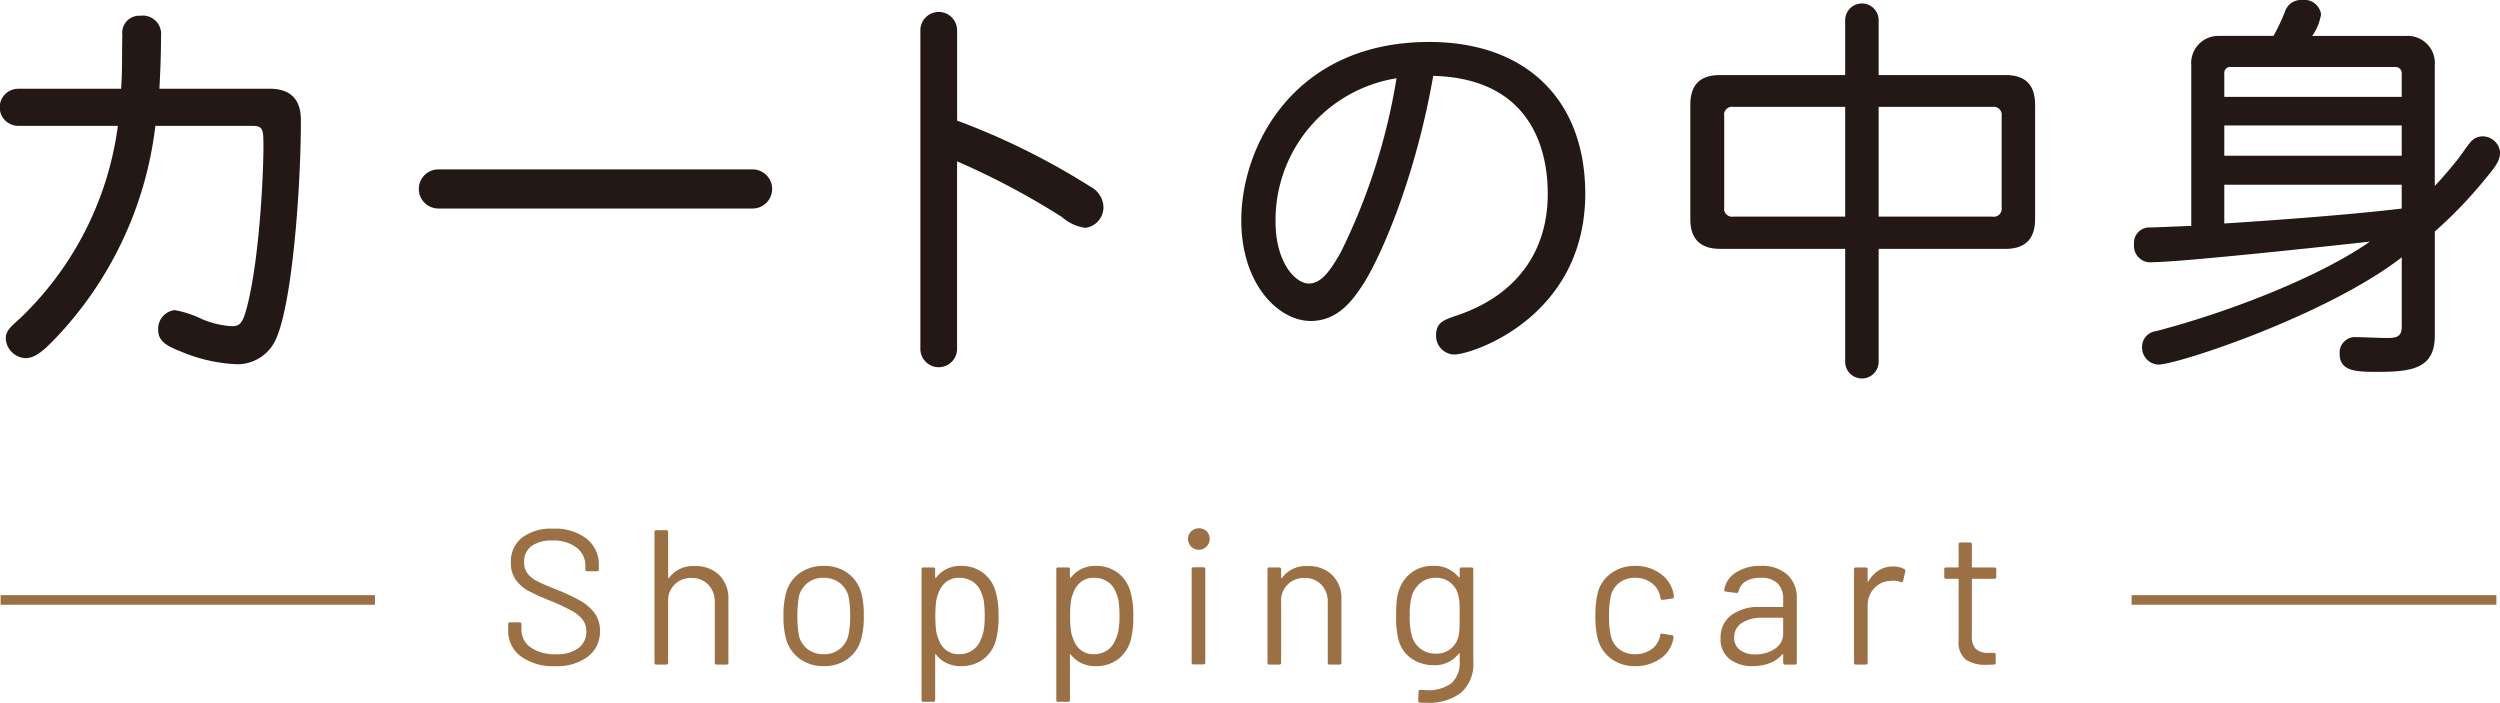 <svg id="tl" xmlns="http://www.w3.org/2000/svg" width="260.437" height="73.219" viewBox="0 0 260.437 73.219">
  <defs>
    <style>
      .cls-1 {
        fill: #231815;
      }

      .cls-1, .cls-2 {
        fill-rule: evenodd;
      }

      .cls-2 {
        fill: #9b7045;
      }

      .cls-3 {
        fill: #9b7044;
      }
    </style>
  </defs>
  <path id="カートの中身" class="cls-1" d="M554.884,190.246a1.933,1.933,0,1,0,0,3.865h10.334a33.868,33.868,0,0,1-10.04,19.911c-1.092,1.008-1.638,1.386-1.638,2.226a2.148,2.148,0,0,0,2.058,2.059c1.092,0,2.016-.924,3.235-2.185a38.66,38.66,0,0,0,10.291-22.011h10.082c1.134,0,1.176.378,1.176,2.1,0,3.318-.462,12.014-1.722,16.8-0.42,1.6-.714,1.974-1.554,1.974a9.519,9.519,0,0,1-3.067-.714,11.044,11.044,0,0,0-2.9-.966,1.959,1.959,0,0,0-1.723,2.058c0,1.219.925,1.681,2.395,2.269a16.762,16.762,0,0,0,5.545,1.3,4.374,4.374,0,0,0,4.327-2.605c1.722-3.78,2.6-15.836,2.6-22.81,0-2.058-.966-3.276-3.277-3.276H569.544c0.084-1.47.168-3.445,0.168-5.5a1.9,1.9,0,0,0-2.142-2.1,1.775,1.775,0,0,0-1.89,1.974c-0.042,2.142,0,4.033-.126,5.629h-10.67Zm76.408,12.476a2.038,2.038,0,1,0,0-4.075h-32.64a2.038,2.038,0,1,0,0,4.075h32.64ZM652.641,184.2a1.912,1.912,0,1,0-3.823,0v33.186a1.912,1.912,0,0,0,3.823,0V197.807a79.123,79.123,0,0,1,10.922,5.8A4.681,4.681,0,0,0,666,204.738a2.163,2.163,0,0,0,1.89-2.226,2.492,2.492,0,0,0-1.344-2.058,74.506,74.506,0,0,0-13.9-6.89V184.2Zm45.78,4.957a63.9,63.9,0,0,1-5.839,18.189c-0.84,1.428-1.848,3.192-3.276,3.192-1.471,0-3.487-2.268-3.487-6.427A14.962,14.962,0,0,1,698.421,189.154Zm3.823-.252c11.3,0.294,11.93,9.367,11.93,12.308,0,6.175-3.445,10.628-9.452,12.644-1.428.5-2.184,0.714-2.184,2.142a1.946,1.946,0,0,0,1.89,1.933c1.891,0,13.653-3.907,13.653-16.761,0-9.746-6.133-15.8-16.257-15.8-14.073,0-19.576,10.838-19.576,18.567,0,6.721,3.907,10.5,7.226,10.5,2.856,0,4.41-2.184,5.545-3.949C696.825,207.637,700.4,199.487,702.244,188.9Zm42.915,14.66H733.523a0.833,0.833,0,0,1-.967-0.966V193.1a0.833,0.833,0,0,1,.967-0.966h11.636v11.426Zm15.332-11.426a0.833,0.833,0,0,1,.967.966V202.6a0.833,0.833,0,0,1-.967.966H748.645V192.136h11.846Zm1.345,14.787c2.1,0,3.108-1.05,3.108-3.109V191.926c0-2.1-1.008-3.108-3.108-3.108H748.645v-5.713a1.743,1.743,0,1,0-3.486,0v5.713H732.136c-2.1,0-3.108,1.008-3.108,3.108v11.888c0,2.059,1.008,3.109,3.108,3.109h13.023v11.762a1.743,1.743,0,0,0,3.486,0V206.923h13.191Zm22.4-22.18a2.834,2.834,0,0,0-3.024,3.066v16.719l-4.2.168a1.613,1.613,0,0,0-1.765,1.765,1.707,1.707,0,0,0,1.933,1.848c2.94,0,18.861-1.722,22.642-2.142-5.041,3.528-14.241,7.225-22.264,9.325a1.646,1.646,0,0,0-1.47,1.639,1.781,1.781,0,0,0,1.68,1.848c2.016,0,17.559-5.125,25.372-11.174v7.183c0,1.008-.42,1.218-1.47,1.218-1.008,0-2.436-.084-3.192-0.084a1.615,1.615,0,0,0-1.807,1.723c0,1.89,1.807,1.89,4.075,1.89,3.655,0,5.839-.462,5.839-3.781V205.116A45.992,45.992,0,0,0,812,199.445c0.84-1.008,1.386-1.722,1.386-2.562a1.839,1.839,0,0,0-1.848-1.68,1.621,1.621,0,0,0-1.218.588c-0.378.42-.8,1.092-1.345,1.806-0.714.882-1.512,1.848-2.394,2.773V187.809a2.835,2.835,0,0,0-3.025-3.066h-9.745a5.305,5.305,0,0,0,.924-2.269A1.776,1.776,0,0,0,792.72,181,1.746,1.746,0,0,0,791,182.138a19.7,19.7,0,0,1-1.218,2.6h-5.545Zm18.9,9.326v3.15H784.654v-3.15h18.483Zm-18.483-5.377a0.626,0.626,0,0,1,.714-0.715h17.055a0.643,0.643,0,0,1,.714.715v2.394H784.654v-2.394Zm18.483,11.552v2.478c-5.124.63-13.736,1.26-18.483,1.554v-4.032h18.483Z" transform="translate(-552.938 -181)"/>
  <path id="Shopping_cart" data-name="Shopping cart" class="cls-2" d="M610.759,250.393a5.336,5.336,0,0,0,3.44-1,3.265,3.265,0,0,0,1.24-2.68,3.007,3.007,0,0,0-.55-1.83,4.7,4.7,0,0,0-1.44-1.27,19.339,19.339,0,0,0-2.35-1.12q-1.44-.559-2.13-0.91a3.115,3.115,0,0,1-1.06-.82,1.862,1.862,0,0,1-.37-1.19,1.985,1.985,0,0,1,.76-1.68,3.535,3.535,0,0,1,2.18-.58,3.907,3.907,0,0,1,2.53.74,2.339,2.339,0,0,1,.91,1.9v0.36a0.177,0.177,0,0,0,.2.2h1a0.177,0.177,0,0,0,.2-0.2v-0.44a3.378,3.378,0,0,0-1.28-2.76,5.4,5.4,0,0,0-3.5-1.04,5.026,5.026,0,0,0-3.21.93,3.145,3.145,0,0,0-1.17,2.61,2.99,2.99,0,0,0,.51,1.79,3.924,3.924,0,0,0,1.34,1.16,23.151,23.151,0,0,0,2.33,1.05,20.14,20.14,0,0,1,2.17,1.02,3.645,3.645,0,0,1,1.14.94,1.957,1.957,0,0,1,.37,1.2,2.117,2.117,0,0,1-.8,1.73,3.64,3.64,0,0,1-2.34.65,4.4,4.4,0,0,1-2.66-.71,2.217,2.217,0,0,1-.96-1.87v-0.54a0.177,0.177,0,0,0-.2-0.2h-0.98a0.177,0.177,0,0,0-.2.2v0.62a3.275,3.275,0,0,0,1.31,2.72,5.667,5.667,0,0,0,3.57,1.02h0Zm14.56-10.42a3.087,3.087,0,0,0-2.7,1.24c-0.013.027-.03,0.033-0.05,0.02a0.067,0.067,0,0,1-.03-0.06v-4.74a0.177,0.177,0,0,0-.2-0.2h-1.02a0.177,0.177,0,0,0-.2.2v13.6a0.177,0.177,0,0,0,.2.2h1.02a0.177,0.177,0,0,0,.2-0.2v-6.36a2.334,2.334,0,0,1,2.46-2.46,2.287,2.287,0,0,1,1.73.7,2.5,2.5,0,0,1,.67,1.8v6.32a0.177,0.177,0,0,0,.2.2h1.02a0.177,0.177,0,0,0,.2-0.2v-6.6a3.388,3.388,0,0,0-.95-2.52,3.464,3.464,0,0,0-2.55-.94h0Zm13.44,10.42a4.124,4.124,0,0,0,2.47-.74,3.7,3.7,0,0,0,1.41-2.04,8.213,8.213,0,0,0,.28-2.46,8.331,8.331,0,0,0-.28-2.46,3.7,3.7,0,0,0-1.41-2,4.09,4.09,0,0,0-2.45-.74,4.234,4.234,0,0,0-2.52.74,3.69,3.69,0,0,0-1.42,2.02,8.491,8.491,0,0,0-.28,2.44,8.706,8.706,0,0,0,.28,2.46,3.792,3.792,0,0,0,1.44,2.04,4.167,4.167,0,0,0,2.48.74h0Zm0-1.24a2.693,2.693,0,0,1-1.69-.53,2.488,2.488,0,0,1-.91-1.43,12.831,12.831,0,0,1,0-4.04,2.545,2.545,0,0,1,2.58-1.96,2.663,2.663,0,0,1,1.67.53,2.583,2.583,0,0,1,.93,1.43,9.635,9.635,0,0,1,.16,2.02,8.768,8.768,0,0,1-.18,2.02,2.543,2.543,0,0,1-2.56,1.96h0Zm17.9-6.52a3.661,3.661,0,0,0-1.31-1.96,3.778,3.778,0,0,0-2.35-.72,3.243,3.243,0,0,0-1.45.32,3.024,3.024,0,0,0-1.09.9,0.071,0.071,0,0,1-.07.03,0.046,0.046,0,0,1-.03-0.05v-0.84a0.177,0.177,0,0,0-.2-0.2h-1.02a0.177,0.177,0,0,0-.2.2v13.6a0.177,0.177,0,0,0,.2.2h1.02a0.177,0.177,0,0,0,.2-0.2v-4.7a0.046,0.046,0,0,1,.03-0.05,0.071,0.071,0,0,1,.07.03,2.915,2.915,0,0,0,1.1.89,3.354,3.354,0,0,0,1.44.31,3.8,3.8,0,0,0,2.39-.73,3.723,3.723,0,0,0,1.31-2.01,9.2,9.2,0,0,0,.26-2.48,8.76,8.76,0,0,0-.3-2.54h0Zm-1.58,5.06a2.251,2.251,0,0,1-.85,1.06,2.415,2.415,0,0,1-1.39.4,2.132,2.132,0,0,1-1.31-.41,2.262,2.262,0,0,1-.79-1.09,3.376,3.376,0,0,1-.28-0.97,11.124,11.124,0,0,1-.08-1.51,10.889,10.889,0,0,1,.08-1.5,3.554,3.554,0,0,1,.26-0.94,2.468,2.468,0,0,1,.8-1.12,2.117,2.117,0,0,1,1.34-.42,2.494,2.494,0,0,1,1.45.42,2.182,2.182,0,0,1,.85,1.14,3.372,3.372,0,0,1,.28.95,10.464,10.464,0,0,1,.08,1.47,8.265,8.265,0,0,1-.11,1.53,3.891,3.891,0,0,1-.33.99h0Zm15.62-5.06a3.661,3.661,0,0,0-1.31-1.96,3.778,3.778,0,0,0-2.35-.72,3.243,3.243,0,0,0-1.45.32,3.024,3.024,0,0,0-1.09.9,0.071,0.071,0,0,1-.07.03,0.046,0.046,0,0,1-.03-0.05v-0.84a0.177,0.177,0,0,0-.2-0.2h-1.02a0.177,0.177,0,0,0-.2.2v13.6a0.177,0.177,0,0,0,.2.2h1.02a0.177,0.177,0,0,0,.2-0.2v-4.7a0.046,0.046,0,0,1,.03-0.05,0.071,0.071,0,0,1,.07.03,2.915,2.915,0,0,0,1.1.89,3.354,3.354,0,0,0,1.44.31,3.8,3.8,0,0,0,2.39-.73,3.723,3.723,0,0,0,1.31-2.01,9.2,9.2,0,0,0,.26-2.48,8.76,8.76,0,0,0-.3-2.54h0Zm-1.58,5.06a2.251,2.251,0,0,1-.85,1.06,2.415,2.415,0,0,1-1.39.4,2.132,2.132,0,0,1-1.31-.41,2.262,2.262,0,0,1-.79-1.09,3.376,3.376,0,0,1-.28-0.97,11.124,11.124,0,0,1-.08-1.51,10.889,10.889,0,0,1,.08-1.5,3.554,3.554,0,0,1,.26-0.94,2.468,2.468,0,0,1,.8-1.12,2.117,2.117,0,0,1,1.34-.42,2.494,2.494,0,0,1,1.45.42,2.182,2.182,0,0,1,.85,1.14,3.372,3.372,0,0,1,.28.95,10.464,10.464,0,0,1,.08,1.47,8.265,8.265,0,0,1-.11,1.53,3.891,3.891,0,0,1-.33.99h0Zm8.72-9.42a1.139,1.139,0,0,0,.8-1.93,1.187,1.187,0,0,0-1.6,0,1.125,1.125,0,0,0,.8,1.93h0Zm-0.56,11.94h1.02a0.177,0.177,0,0,0,.2-0.2v-9.72a0.177,0.177,0,0,0-.2-0.2h-1.02a0.177,0.177,0,0,0-.2.2v9.72a0.177,0.177,0,0,0,.2.2h0Zm11.9-10.24a3.087,3.087,0,0,0-2.7,1.24c-0.013.027-.03,0.033-0.05,0.02a0.067,0.067,0,0,1-.03-0.06v-0.86a0.177,0.177,0,0,0-.2-0.2h-1.02a0.177,0.177,0,0,0-.2.2v9.72a0.177,0.177,0,0,0,.2.2h1.02a0.177,0.177,0,0,0,.2-0.2v-6.36a2.334,2.334,0,0,1,2.46-2.46,2.287,2.287,0,0,1,1.73.7,2.5,2.5,0,0,1,.67,1.8v6.32a0.177,0.177,0,0,0,.2.2h1.02a0.177,0.177,0,0,0,.2-0.2v-6.6a3.388,3.388,0,0,0-.95-2.52,3.464,3.464,0,0,0-2.55-.94h0Zm15.82,0.34v0.78a0.067,0.067,0,0,1-.03.06,0.054,0.054,0,0,1-.07-0.02,3.214,3.214,0,0,0-2.7-1.18,3.573,3.573,0,0,0-2.26.73,3.733,3.733,0,0,0-1.3,1.93,4.6,4.6,0,0,0-.21,1.08q-0.049.6-.05,1.48a9.285,9.285,0,0,0,.24,2.44,3.376,3.376,0,0,0,1.35,1.98,3.953,3.953,0,0,0,2.31.7,3.106,3.106,0,0,0,2.62-1.2,0.071,0.071,0,0,1,.07-0.03,0.046,0.046,0,0,1,.03.05v0.74a2.906,2.906,0,0,1-.84,2.31,4.077,4.077,0,0,1-2.7.73l-0.54-.02a0.147,0.147,0,0,0-.14.03,0.183,0.183,0,0,0-.06.15l-0.04.92a0.2,0.2,0,0,0,.2.22q0.24,0.019.7,0.02a5.507,5.507,0,0,0,3.55-1.04,3.966,3.966,0,0,0,1.29-3.28v-9.58a0.177,0.177,0,0,0-.2-0.2H705.2a0.177,0.177,0,0,0-.2.2h0Zm-0.1,6.86a2.341,2.341,0,0,1-.79,1.38,2.387,2.387,0,0,1-1.61.54,2.5,2.5,0,0,1-2.5-1.94,6.879,6.879,0,0,1-.2-2.02,7.289,7.289,0,0,1,.2-2,2.844,2.844,0,0,1,.91-1.4,2.4,2.4,0,0,1,1.59-.54,2.328,2.328,0,0,1,1.59.55,2.387,2.387,0,0,1,.79,1.39,3.241,3.241,0,0,1,.1.65q0.019,0.35.02,1.37,0,0.84-.02,1.28a4.979,4.979,0,0,1-.08.74h0Zm18.38,3.22a4.472,4.472,0,0,0,2.54-.72,3.169,3.169,0,0,0,1.38-1.88l0.08-.4a0.189,0.189,0,0,0-.18-0.22l-0.98-.16a0.172,0.172,0,0,0-.24.16l-0.02.08v0.08a2.162,2.162,0,0,1-.89,1.31,2.82,2.82,0,0,1-1.69.51,2.61,2.61,0,0,1-1.67-.53,2.428,2.428,0,0,1-.87-1.43,8.885,8.885,0,0,1-.18-2.04,9.1,9.1,0,0,1,.18-2.02,2.418,2.418,0,0,1,.87-1.41,2.61,2.61,0,0,1,1.67-.53,2.737,2.737,0,0,1,1.7.53,2.244,2.244,0,0,1,.88,1.29l0.06,0.3a0.187,0.187,0,0,0,.18.18h0.04l1-.14a0.187,0.187,0,0,0,.18-0.18v-0.04a3.317,3.317,0,0,0-.12-0.6,3.359,3.359,0,0,0-1.39-1.84,4.339,4.339,0,0,0-2.53-.74,4.126,4.126,0,0,0-2.48.75,3.637,3.637,0,0,0-1.4,1.99,9.853,9.853,0,0,0-.26,2.44,9.2,9.2,0,0,0,.26,2.48,3.754,3.754,0,0,0,1.41,2.03,4.083,4.083,0,0,0,2.47.75h0Zm13.08-10.44a4.552,4.552,0,0,0-2.6.7,2.581,2.581,0,0,0-1.2,1.82c-0.027.08,0.033,0.133,0.18,0.16l1.08,0.14a0.212,0.212,0,0,0,.24-0.18,1.549,1.549,0,0,1,.74-1.03,2.934,2.934,0,0,1,1.56-.37,2.364,2.364,0,0,1,1.77.59,2.219,2.219,0,0,1,.57,1.61v0.76a0.071,0.071,0,0,1-.08.08H736.3a4.739,4.739,0,0,0-3.03.87,2.869,2.869,0,0,0-1.09,2.37,2.572,2.572,0,0,0,.96,2.2,3.854,3.854,0,0,0,2.38.72,4.9,4.9,0,0,0,1.78-.31,3.126,3.126,0,0,0,1.3-.91,0.054,0.054,0,0,1,.07-0.02,0.067,0.067,0,0,1,.03.06v0.82a0.177,0.177,0,0,0,.2.2h1.02a0.177,0.177,0,0,0,.2-0.2v-6.72a3.19,3.19,0,0,0-.98-2.44,3.908,3.908,0,0,0-2.78-.92h0Zm-0.56,9.22a2.614,2.614,0,0,1-1.59-.45,1.547,1.547,0,0,1-.61-1.33,1.713,1.713,0,0,1,.8-1.5,3.728,3.728,0,0,1,2.12-.54h2.1a0.071,0.071,0,0,1,.08.08v1.56a1.836,1.836,0,0,1-.86,1.59,3.518,3.518,0,0,1-2.04.59h0Zm14.36-9.16a2.773,2.773,0,0,0-1.51.41,3.188,3.188,0,0,0-1.07,1.15,0.04,0.04,0,0,1-.05.03,0.065,0.065,0,0,1-.03-0.07v-1.22a0.177,0.177,0,0,0-.2-0.2h-1.02a0.177,0.177,0,0,0-.2.2v9.72a0.177,0.177,0,0,0,.2.2h1.02a0.177,0.177,0,0,0,.2-0.2v-5.9a2.609,2.609,0,0,1,.68-1.85,2.382,2.382,0,0,1,1.72-.77l0.26-.02a2.044,2.044,0,0,1,.78.14,0.17,0.17,0,0,0,.26-0.12l0.22-.98a0.211,0.211,0,0,0-.12-0.26,2.364,2.364,0,0,0-1.14-.26h0Zm10.74,1.08v-0.78a0.177,0.177,0,0,0-.2-0.2h-2.26a0.071,0.071,0,0,1-.08-0.08v-2.32a0.177,0.177,0,0,0-.2-0.2h-0.98a0.177,0.177,0,0,0-.2.2v2.32a0.071,0.071,0,0,1-.08.08h-1.22a0.177,0.177,0,0,0-.2.2v0.78a0.177,0.177,0,0,0,.2.2h1.22a0.071,0.071,0,0,1,.08.08v6.34a2.332,2.332,0,0,0,.74,2,3.676,3.676,0,0,0,2.18.54q0.5,0,.74-0.02a0.177,0.177,0,0,0,.2-0.2v-0.82a0.177,0.177,0,0,0-.2-0.2h-0.5a1.968,1.968,0,0,1-1.35-.39,1.761,1.761,0,0,1-.43-1.35v-5.9a0.071,0.071,0,0,1,.08-0.08h2.26a0.177,0.177,0,0,0,.2-0.2h0Z" transform="translate(-552.938 -181)"/>
  <rect id="長方形_21" data-name="長方形 21" class="cls-3" x="0.062" y="62" width="39" height="1"/>
  <rect id="長方形_21_のコピー" data-name="長方形 21 のコピー" class="cls-3" x="222.062" y="62" width="38" height="1"/>
</svg>
